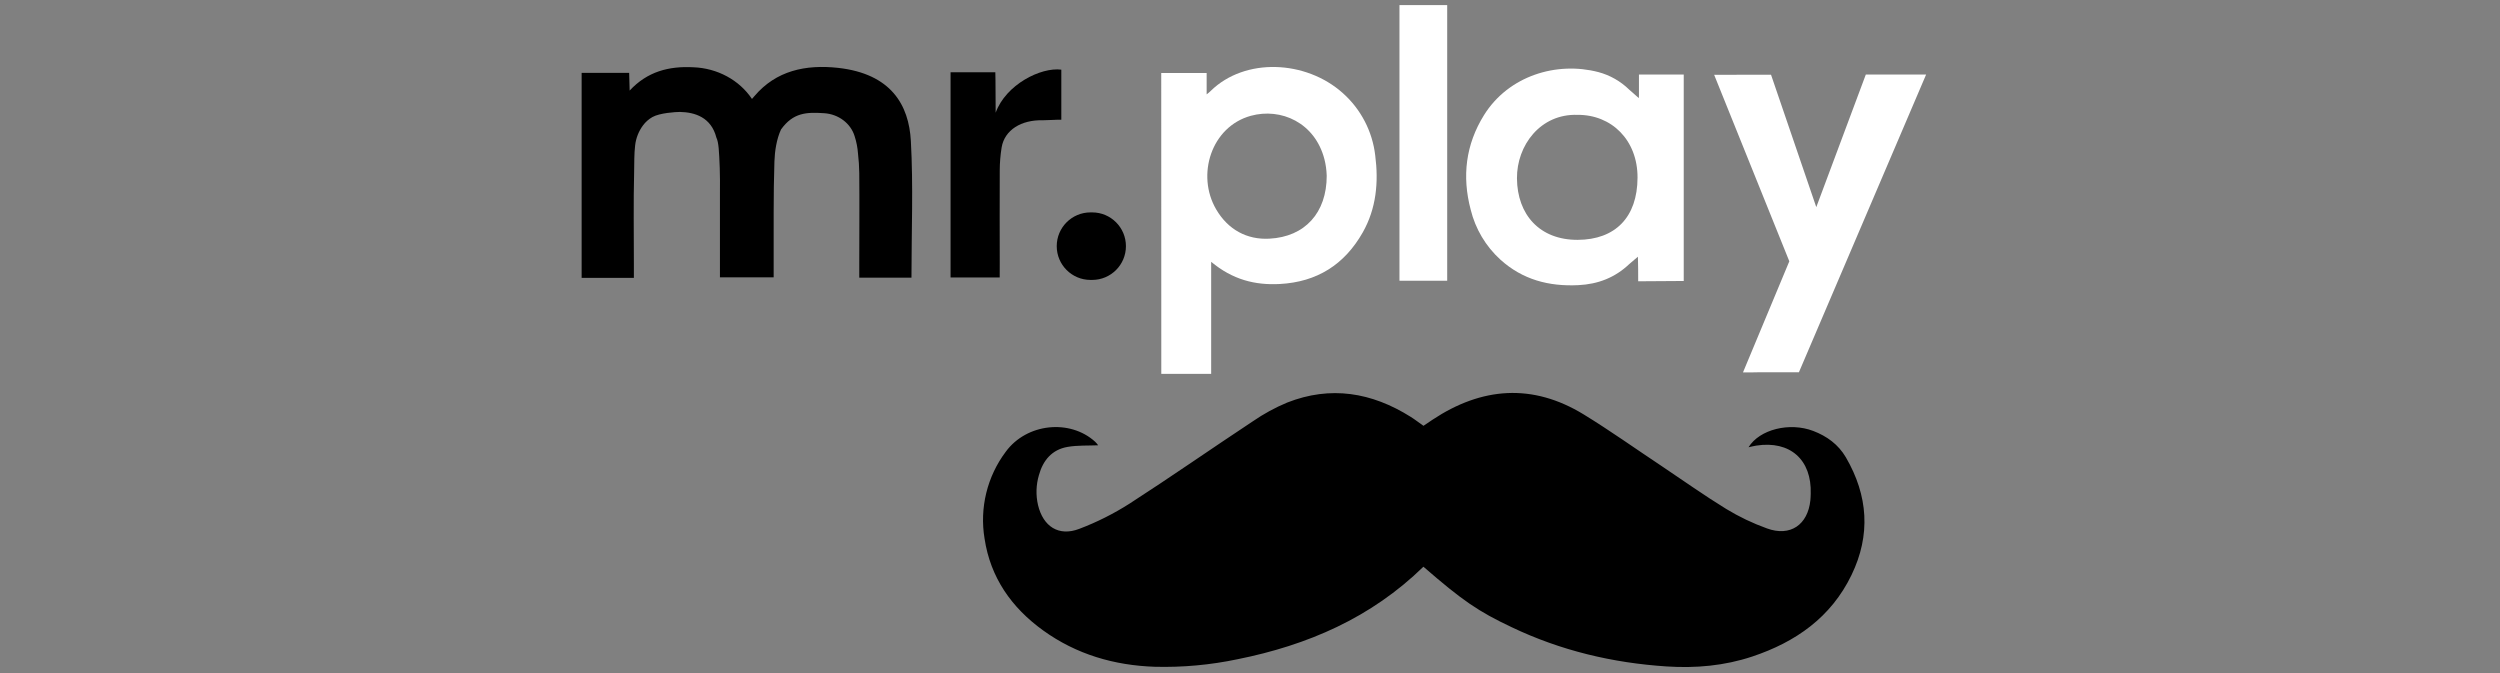 <svg width="490" height="132" viewBox="0 0 490 132" fill="none" xmlns="http://www.w3.org/2000/svg">
<rect x="0" y="0" width="490" height="132" fill="#808080" stroke="none"/>
<path d="M278.99 111.075C268.708 121.112 256.268 126.456 242.555 129.211C237.236 130.33 231.805 130.826 226.372 130.689C218.397 130.424 210.965 128.262 204.443 123.555C198.267 119.094 194.121 113.21 192.972 105.555C191.976 99.548 193.482 93.395 197.139 88.527C201.238 82.95 209.694 82.094 214.633 86.568C214.855 86.787 215.059 87.024 215.242 87.276C213.283 87.364 211.225 87.252 209.246 87.592C206.186 88.121 204.428 90.219 203.623 93.144C203.064 95.045 203.005 97.058 203.451 98.988C204.448 103.18 207.494 105.205 211.536 103.656C214.983 102.348 218.286 100.69 221.395 98.708C229.544 93.453 237.499 87.898 245.586 82.555C247.683 81.112 249.923 79.89 252.271 78.909C260.79 75.551 268.86 76.903 276.484 81.695C277.325 82.22 278.092 82.829 279.001 83.46C279.586 83.065 280.181 82.659 280.781 82.26C290.433 75.862 300.371 75.092 310.409 81.232C315.591 84.404 320.556 87.947 325.613 91.302C329.85 94.13 333.996 97.093 338.344 99.758C340.867 101.291 343.538 102.566 346.316 103.566C350.887 105.244 354.34 102.868 354.836 98.037C354.878 97.618 354.889 97.199 354.902 96.804C355.123 90.091 350.85 86.314 344.236 87.338C343.753 87.413 343.283 87.539 342.712 87.66C344.874 84.157 350.757 82.696 355.39 84.463C358.083 85.492 360.307 87.111 361.787 89.632C366.155 97.133 366.698 104.854 362.89 112.714C358.886 120.993 351.951 125.844 343.444 128.681C337.989 130.497 332.354 130.998 326.658 130.623C316.069 129.93 305.899 127.519 296.29 122.932C289.72 119.829 286.65 117.722 278.99 111.075Z" fill="black"/>
<path d="M133.265 21.94C132.427 21.94 129.295 22.136 127.863 22.948C127.146 23.356 126.522 23.909 126.032 24.572C125.183 25.716 124.65 27.065 124.488 28.481C124.282 30.182 124.331 31.938 124.291 33.639C124.139 39.727 124.24 45.82 124.24 51.922V54.457H114V14.278H123.316C123.347 15.337 123.356 16.182 123.411 17.755C126.872 14.022 131.108 12.93 135.886 13.184C140.592 13.354 144.898 15.679 147.386 19.392C147.68 19.083 147.744 18.968 147.876 18.831C152.12 13.839 157.887 12.606 164.282 13.303C174.651 14.468 178.141 20.559 178.529 27.629C179.019 36.453 178.648 45.302 178.648 54.417H168.417V51.867C168.417 45.889 168.472 39.906 168.417 33.927C168.399 32.648 168.317 31.371 168.169 30.1C168.088 28.943 167.865 27.801 167.508 26.698C166.74 24.17 164.342 22.363 161.52 22.187C158.105 21.966 155.467 22.041 153.078 25.379C152.209 27.247 151.851 29.632 151.787 31.653C151.567 38.242 151.664 44.834 151.637 51.428V54.362H141.108V38.095C141.108 35.708 141.139 34.653 141.07 32.919C140.938 29.595 140.87 27.931 140.409 26.963C139.396 22.994 136.197 21.995 133.265 21.94Z" fill="black"/>
<path fill-rule="evenodd" clip-rule="evenodd" d="M236.502 14.307H227.603L227.614 73.272H237.389V51.316C241.58 54.808 245.968 55.924 250.845 55.664C258.145 55.271 263.519 51.854 267.093 45.564C269.764 40.857 270.223 35.688 269.544 30.457C268.994 25.744 266.731 21.397 263.186 18.242C255.926 11.752 244.013 11.265 237.331 17.79C237.071 18.044 236.794 18.281 236.502 18.498V14.307ZM259.59 31.221C259.851 32.25 259.999 33.305 260.031 34.367L260.036 34.461C260.036 41.679 255.789 46.418 248.803 46.78C244.428 47.02 240.695 45.024 238.366 41.033C234.43 34.291 237.406 24.839 245.154 22.699C251.059 21.073 257.739 24.029 259.59 31.221Z" fill="white"/>
<path fill-rule="evenodd" clip-rule="evenodd" d="M321.234 14.607V18.69C321.231 18.892 321.23 18.907 321.225 18.98C321.222 19.025 321.217 19.091 321.209 19.233C320.939 18.97 320.508 18.6 320.103 18.252C319.807 17.997 319.524 17.755 319.328 17.574C317.642 15.922 315.557 14.735 313.276 14.128C305.09 11.991 295.679 14.854 290.872 22.551C287.28 28.322 286.524 34.556 288.256 41.099C289.18 44.863 291.202 48.266 294.066 50.877C298.432 54.828 303.583 56.171 309.365 55.889C313.23 55.697 316.526 54.417 319.323 51.77C319.647 51.478 319.977 51.202 320.342 50.898C320.558 50.717 320.787 50.526 321.033 50.316C321.084 52.374 321.084 53.131 321.084 55.132C322.636 55.132 324.18 55.117 325.697 55.101C327.165 55.087 328.608 55.072 330.012 55.072V14.607H321.234ZM297.325 34.975C297.272 28.498 301.918 22.273 309.184 22.511C315.882 22.456 320.987 27.473 320.956 34.83C320.929 42.586 316.59 46.978 309.237 47.011C301.737 47.042 297.384 42.035 297.325 34.975Z" fill="white"/>
<path d="M347.122 14.649C350.038 23.2 352.928 31.635 355.992 40.599C359.358 31.593 362.509 23.153 365.699 14.611H377.519L352.59 72.959H345.11C344.554 72.959 342.743 73.021 341.626 72.99L350.706 51.214C345.813 39.081 340.949 27.005 335.972 14.658L347.122 14.649Z" fill="white"/>
<path d="M274.296 1H283.651V55.024H274.296V1Z" fill="white"/>
<path d="M195.941 54.38H186.31V14.168H195.085C195.14 15.467 195.125 20.663 195.149 22.088C197.165 16.56 204.011 13.138 208.019 13.652V23.464C207.258 23.433 205.042 23.589 204.395 23.572C200.168 23.464 196.894 25.47 196.319 28.9C196.079 30.382 195.956 31.881 195.95 33.383C195.913 39.471 195.95 45.562 195.95 51.666L195.941 54.38Z" fill="black"/>
<path d="M213.738 41.629H214.064C217.719 41.629 220.682 44.592 220.682 48.247C220.682 51.902 217.719 54.865 214.064 54.865H213.738C210.082 54.865 207.119 51.902 207.119 48.247C207.119 44.592 210.082 41.629 213.738 41.629Z" fill="black"/>
</svg>
